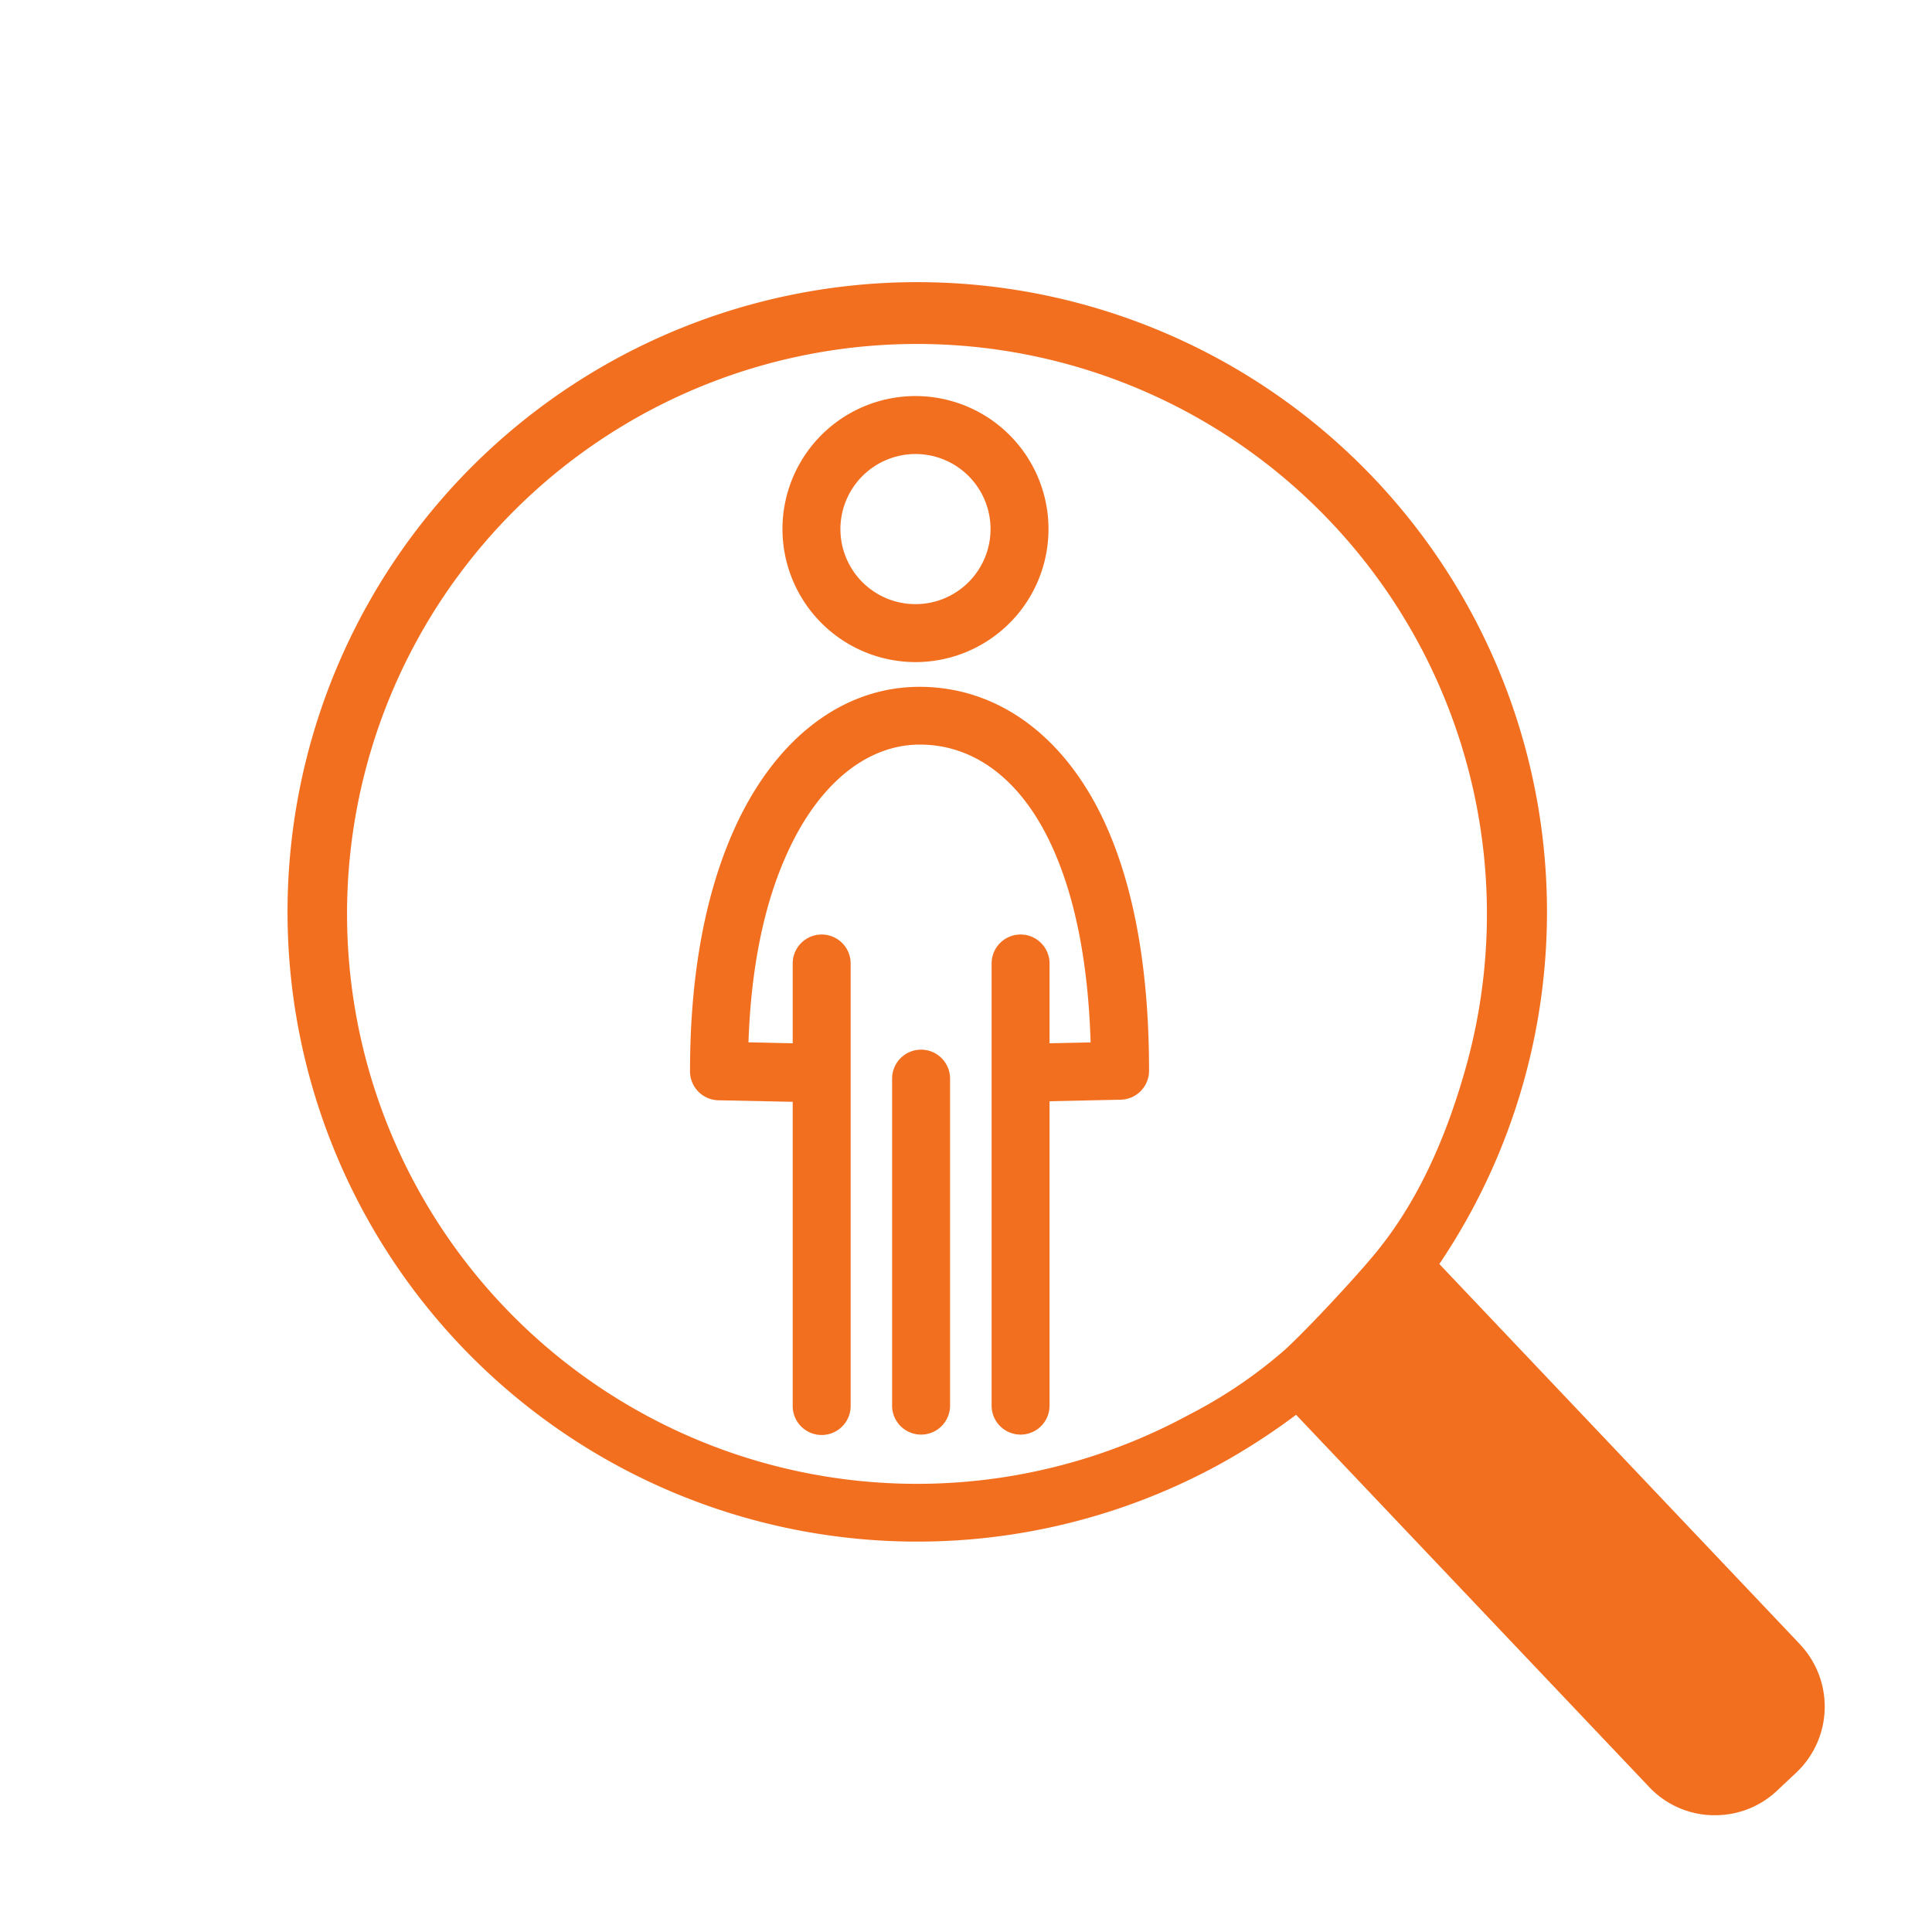 <svg id="Layer_1" data-name="Layer 1" xmlns="http://www.w3.org/2000/svg" viewBox="0 0 200 200"><defs><style>.cls-1{fill:#f36f20;}</style></defs><title>icon-people2</title><path class="cls-1" d="M94.76,68.54A13.77,13.77,0,1,0,81,54.77,13.79,13.79,0,0,0,94.76,68.54Zm0-21.54A7.77,7.77,0,1,1,87,54.77,7.78,7.78,0,0,1,94.76,47Z"/><path class="cls-1" d="M95.35,108.66a3,3,0,0,0-3,3v33.85a3,3,0,0,0,6,0V111.66A3,3,0,0,0,95.35,108.66Z"/><path class="cls-1" d="M186.3,170.18,149,130.85a65.19,65.19,0,1,0-23,20.87,67.75,67.75,0,0,0,8.17-5.26L170.73,185a9.3,9.3,0,0,0,6.56,2.91h.25a9.3,9.3,0,0,0,6.44-2.56l2-1.88a9.39,9.39,0,0,0,.35-13.25Zm-53.21-30.52a49,49,0,0,1-10,6.79,59,59,0,1,1,28.41-35.1c-2,6.85-4.91,13.4-9.39,18.71C140,132.58,135.51,137.41,133.09,139.66Z"/><path class="cls-1" d="M95.19,71.1c-8,0-15,5.4-19.21,14.8-3,6.7-4.55,15.1-4.55,25a3,3,0,0,0,2.94,3l7.69.16v31.49a3,3,0,0,0,6,0V99.74a3,3,0,0,0-6,0V108l-4.58-.1c.27-7.72,1.6-14.29,4-19.55,3.22-7.16,8.23-11.27,13.74-11.27,5.93,0,10.91,4,14,11.26,2.2,5.14,3.44,11.71,3.68,19.57l-4.25.09V99.74a3,3,0,1,0-6,0v45.77a3,3,0,0,0,6,0V114l7.36-.16a3,3,0,0,0,2.94-3c0-10-1.42-18.35-4.22-24.86C110.67,76.53,103.55,71.1,95.19,71.1Z"/></svg>